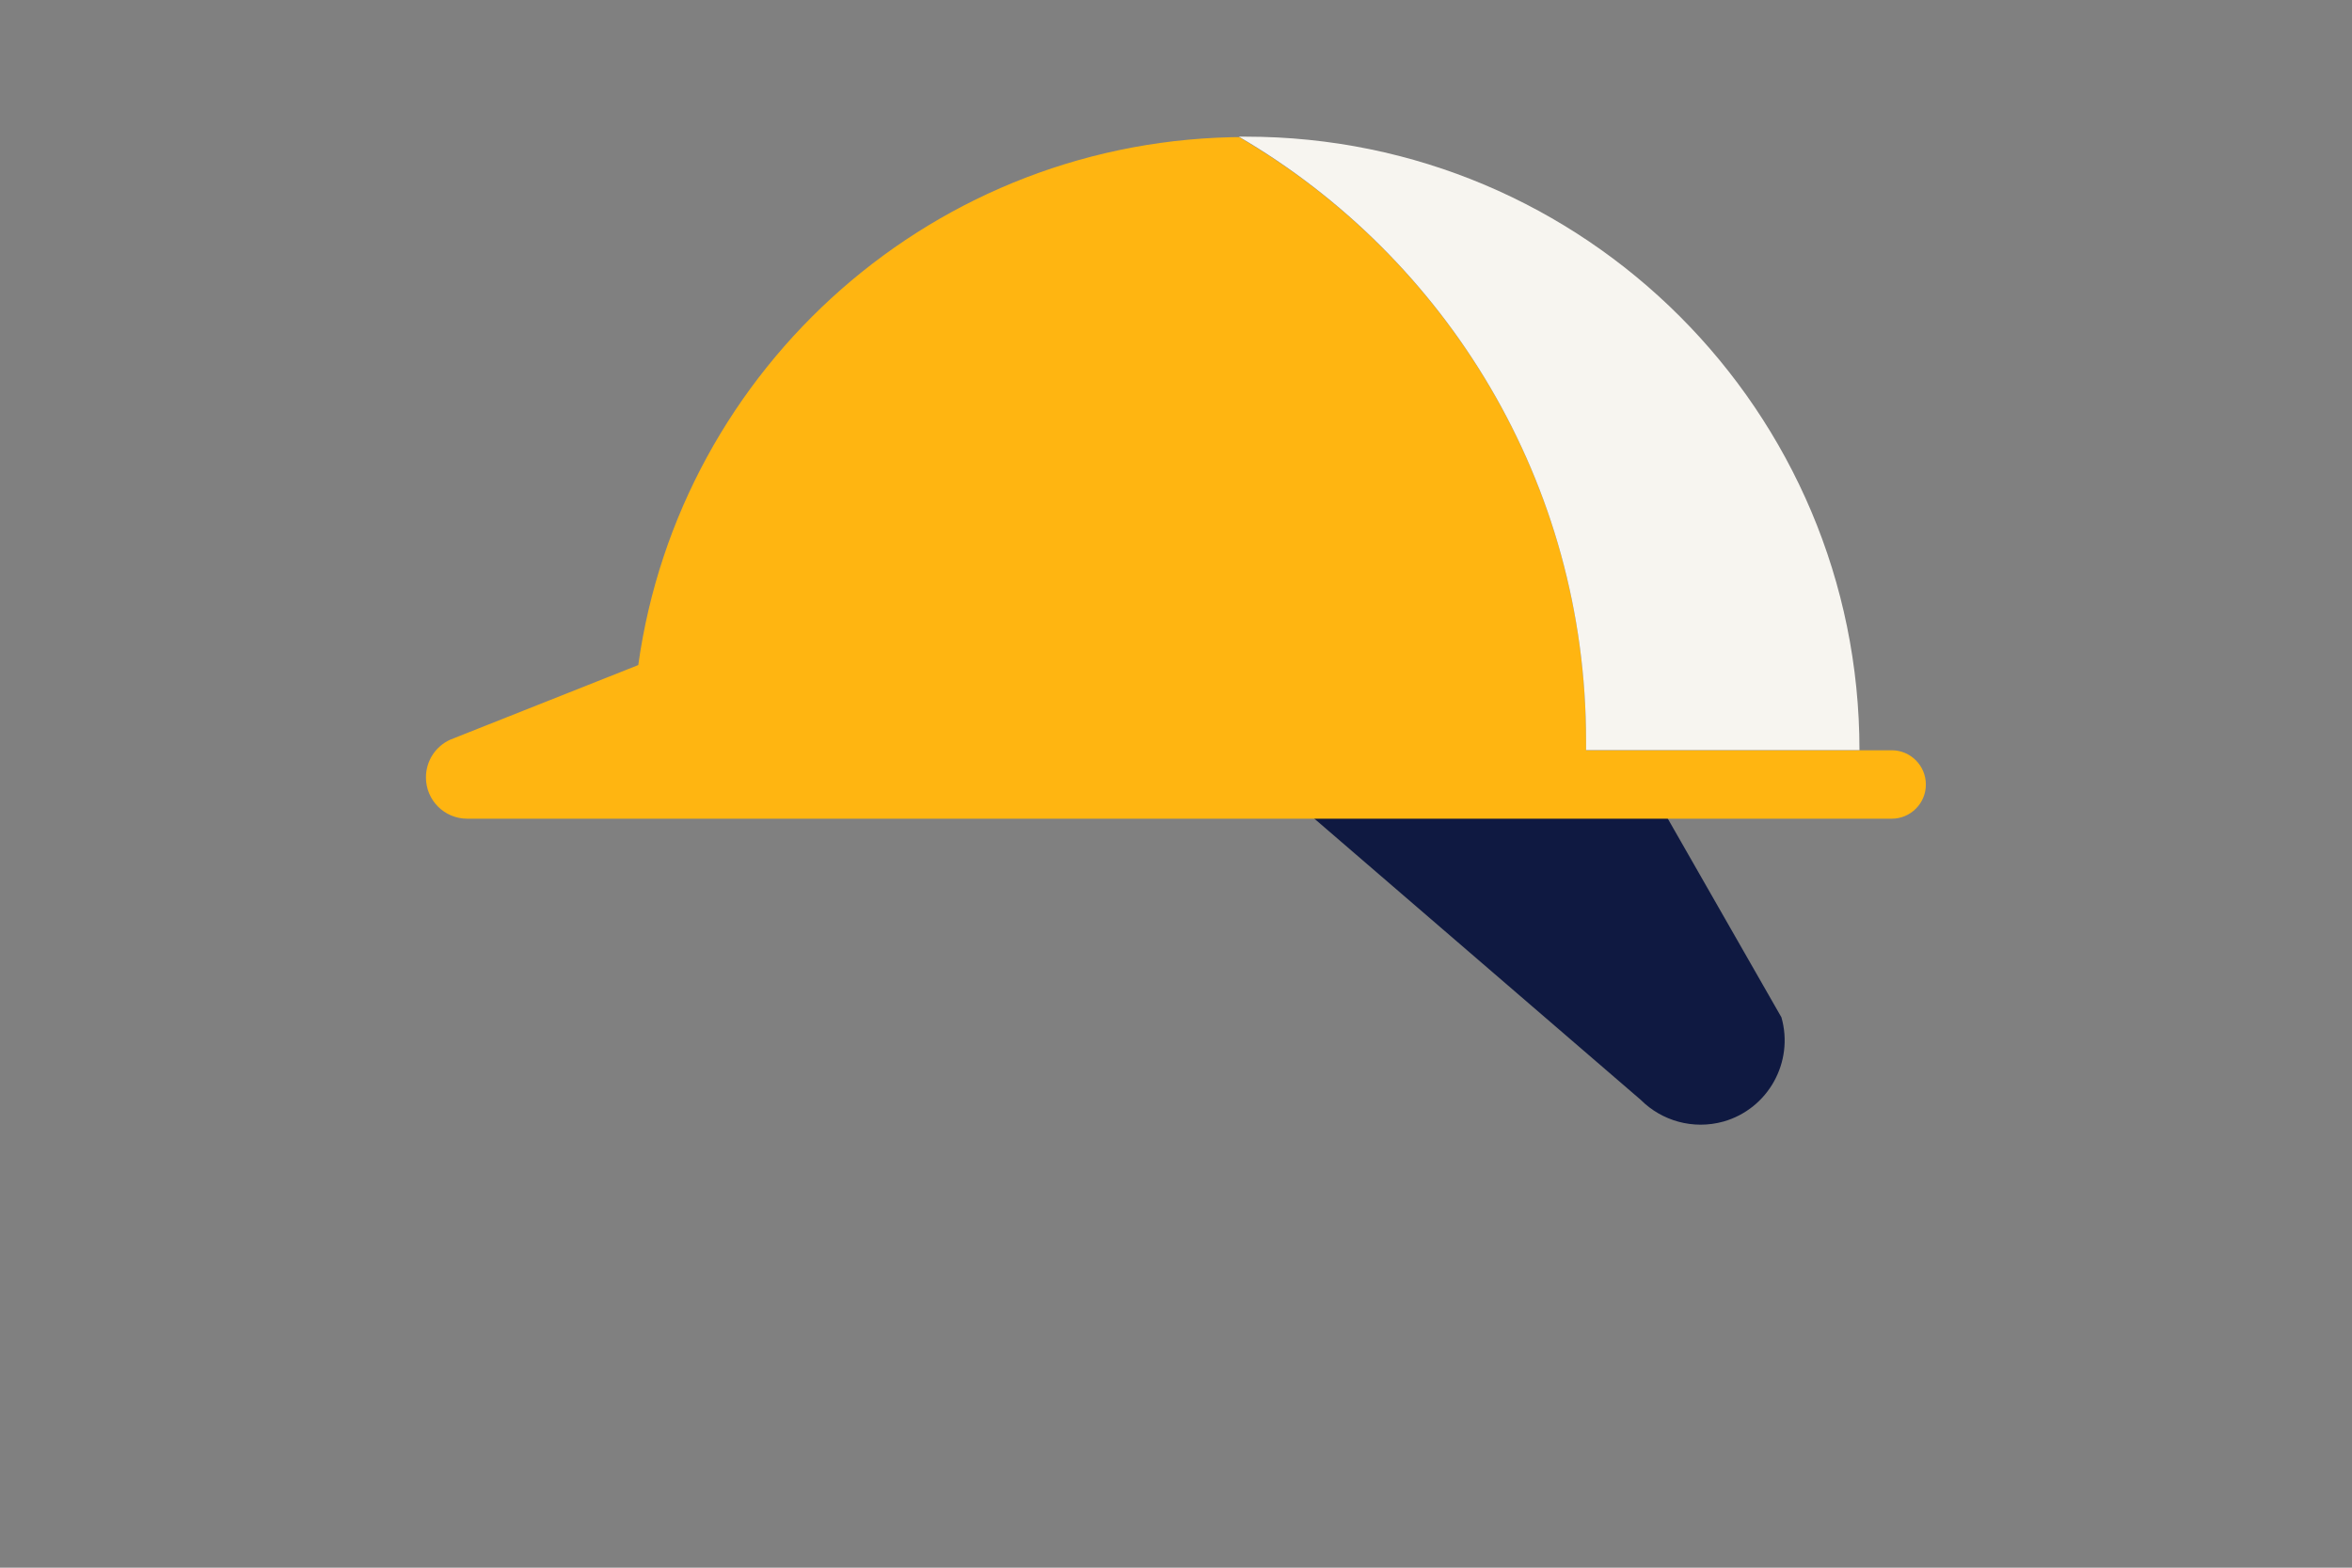 <?xml version="1.0" encoding="utf-8"?>
<!-- Generator: Adobe Illustrator 27.1.1, SVG Export Plug-In . SVG Version: 6.00 Build 0)  -->
<svg version="1.1" id="Layer_1" xmlns="http://www.w3.org/2000/svg" xmlns:xlink="http://www.w3.org/1999/xlink" x="0px" y="0px"
	 viewBox="0 0 1275 850" style="enable-background:new 0 0 1275 850;" xml:space="preserve">
<rect x="0" y="0" width="1275" height="850" fill="#808080" stroke="none"/>
<style type="text/css">
	.st0{fill:#FFB511;}
	.st1{fill:#0F1941;}
	.st2{fill:#F7F5F0;}
</style>
<g>
	<path class="st0" d="M982.7,348"/>
	<path class="st0" d="M982.7,348"/>
	<path class="st0" d="M982.7,369.2"/>
	<path class="st0" d="M704.3,418.5"/>
	<path class="st1" d="M965.7,551.6L904,443.7H712.3l177.2,152.7l0,0c11.3,11.3,28.3,16.3,44.8,11.7
		C958.5,601.2,972.6,575.9,965.7,551.6z"/>
	<path class="st0" d="M1025.5,406.8H1008H859.8v-5.1c0-139.7-75.6-261.7-188.2-327.4c1.2,0,2.5,0,3.7,0
		c-168,0-306.8,124.6-329.3,286.3l-101.8,40.4c-8.1,3.6-13.3,11.6-13.3,20.5c0,12.4,10,22.4,22.4,22.4h15h147.4h609.8
		c10.2,0,18.5-8.3,18.5-18.5v0C1044,415.1,1035.7,406.8,1025.5,406.8z"/>
	<path class="st2" d="M859.8,401.6v5.1H1008c0-183.7-148.9-332.6-332.6-332.6c-1.3,0-2.5,0-3.8,0
		C784.2,139.9,859.8,261.9,859.8,401.6z"/>
</g>
</svg>

